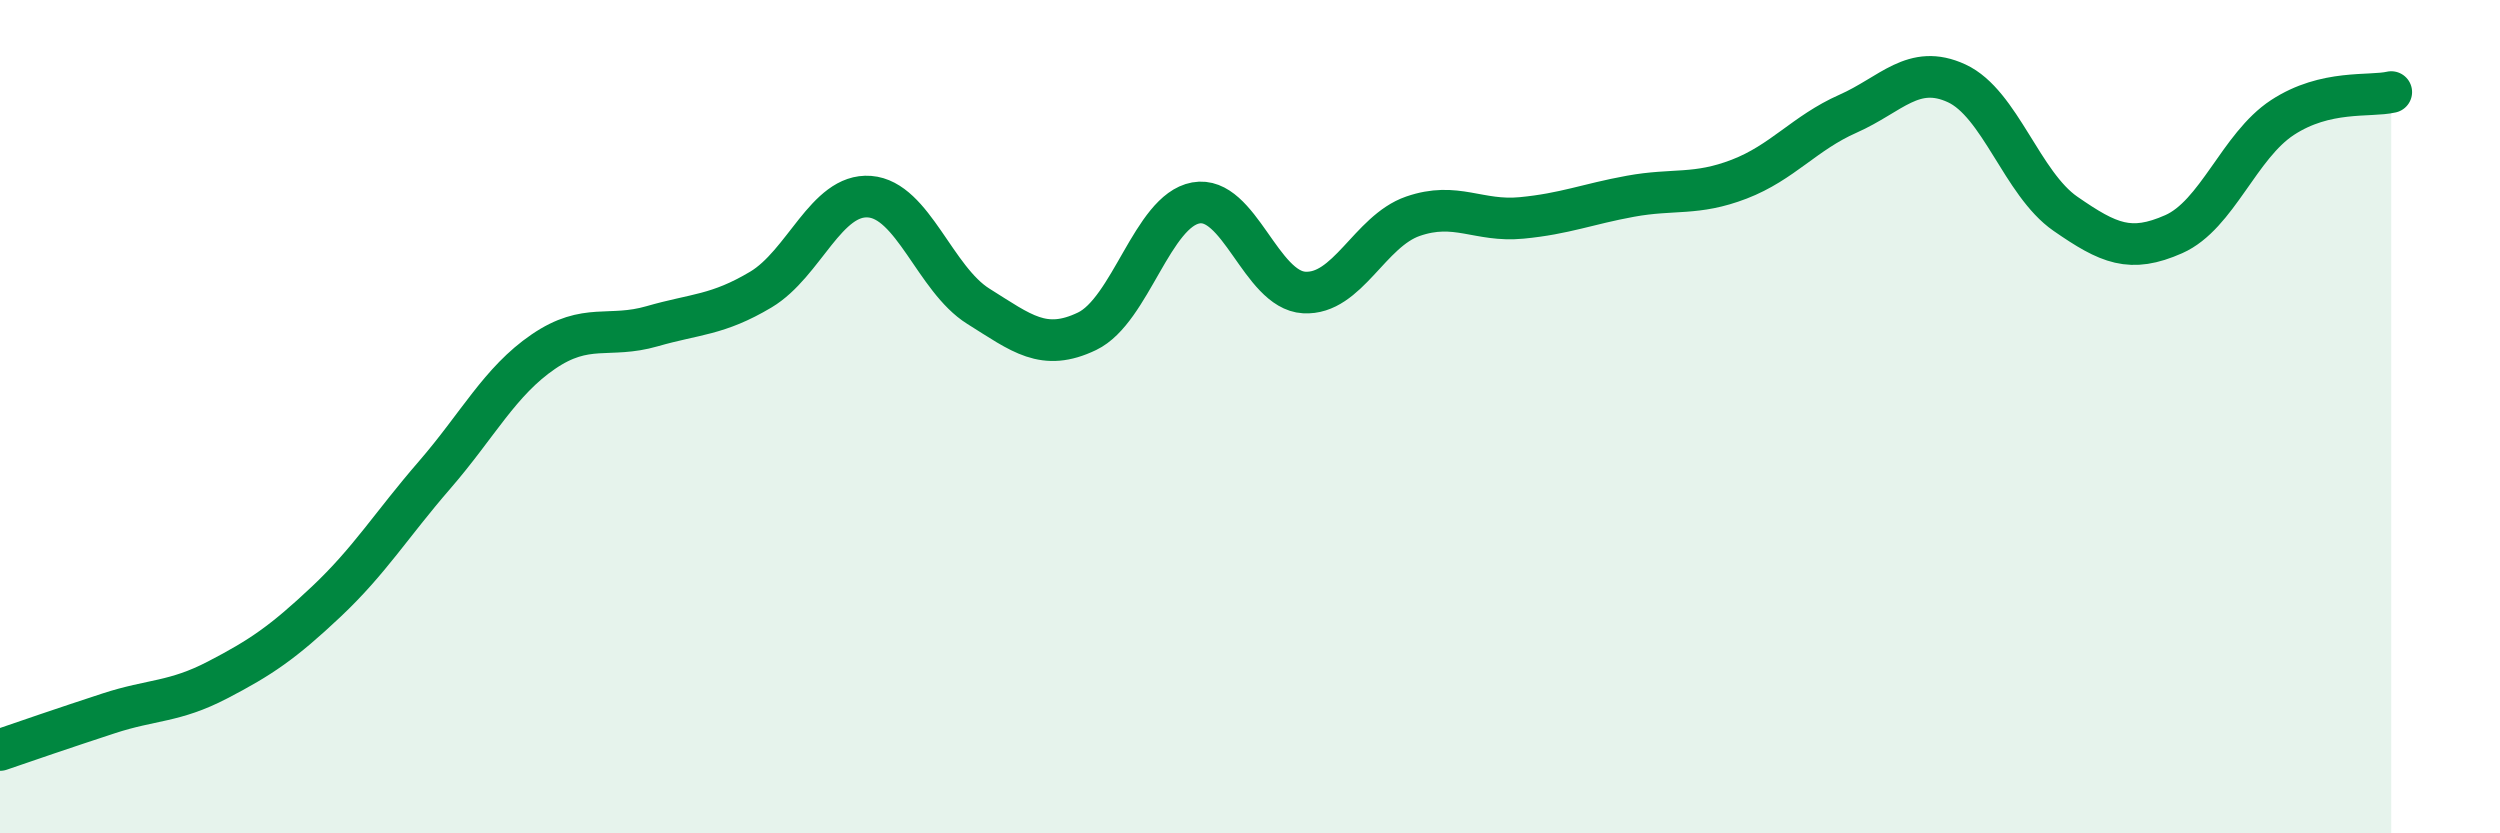 
    <svg width="60" height="20" viewBox="0 0 60 20" xmlns="http://www.w3.org/2000/svg">
      <path
        d="M 0,18 C 0.52,17.82 1.57,17.46 2.61,17.12 C 3.65,16.78 4.18,16.86 5.22,16.32 C 6.26,15.78 6.79,15.42 7.83,14.44 C 8.87,13.46 9.39,12.6 10.43,11.4 C 11.47,10.2 12,9.15 13.04,8.44 C 14.08,7.73 14.61,8.13 15.65,7.83 C 16.69,7.53 17.22,7.57 18.26,6.95 C 19.3,6.33 19.83,4.64 20.87,4.72 C 21.91,4.8 22.44,6.7 23.48,7.35 C 24.52,8 25.05,8.45 26.09,7.95 C 27.13,7.45 27.66,5.06 28.7,4.87 C 29.74,4.68 30.26,6.96 31.3,7.02 C 32.34,7.08 32.87,5.55 33.91,5.19 C 34.95,4.83 35.48,5.33 36.52,5.23 C 37.56,5.13 38.09,4.9 39.13,4.71 C 40.17,4.52 40.7,4.7 41.74,4.3 C 42.78,3.9 43.31,3.19 44.35,2.73 C 45.39,2.27 45.92,1.52 46.96,2 C 48,2.48 48.53,4.41 49.57,5.13 C 50.61,5.85 51.13,6.08 52.17,5.62 C 53.21,5.16 53.74,3.5 54.78,2.82 C 55.82,2.14 56.87,2.33 57.39,2.21L57.39 20L0 20Z"
        fill="#008740"
        opacity="0.1"
        stroke-linecap="round"
        stroke-linejoin="round"
      />
      <path
        d="M 0,18 C 0.52,17.82 1.57,17.46 2.61,17.12 C 3.65,16.78 4.18,16.86 5.22,16.32 C 6.26,15.78 6.79,15.42 7.83,14.44 C 8.87,13.46 9.39,12.6 10.43,11.4 C 11.47,10.2 12,9.15 13.04,8.44 C 14.08,7.73 14.61,8.13 15.65,7.83 C 16.69,7.53 17.22,7.57 18.26,6.95 C 19.3,6.33 19.83,4.64 20.87,4.72 C 21.91,4.8 22.44,6.7 23.48,7.35 C 24.52,8 25.05,8.45 26.09,7.95 C 27.13,7.45 27.66,5.06 28.7,4.87 C 29.74,4.68 30.26,6.96 31.3,7.02 C 32.34,7.08 32.87,5.55 33.91,5.19 C 34.95,4.83 35.48,5.33 36.52,5.23 C 37.56,5.13 38.09,4.9 39.13,4.71 C 40.17,4.52 40.7,4.7 41.74,4.3 C 42.78,3.9 43.31,3.19 44.35,2.73 C 45.39,2.27 45.92,1.52 46.96,2 C 48,2.48 48.53,4.41 49.57,5.13 C 50.61,5.85 51.13,6.08 52.17,5.62 C 53.21,5.16 53.74,3.5 54.78,2.82 C 55.82,2.14 56.87,2.33 57.39,2.21"
        stroke="#008740"
        stroke-width="1"
        fill="none"
        stroke-linecap="round"
        stroke-linejoin="round"
      />
    </svg>
  